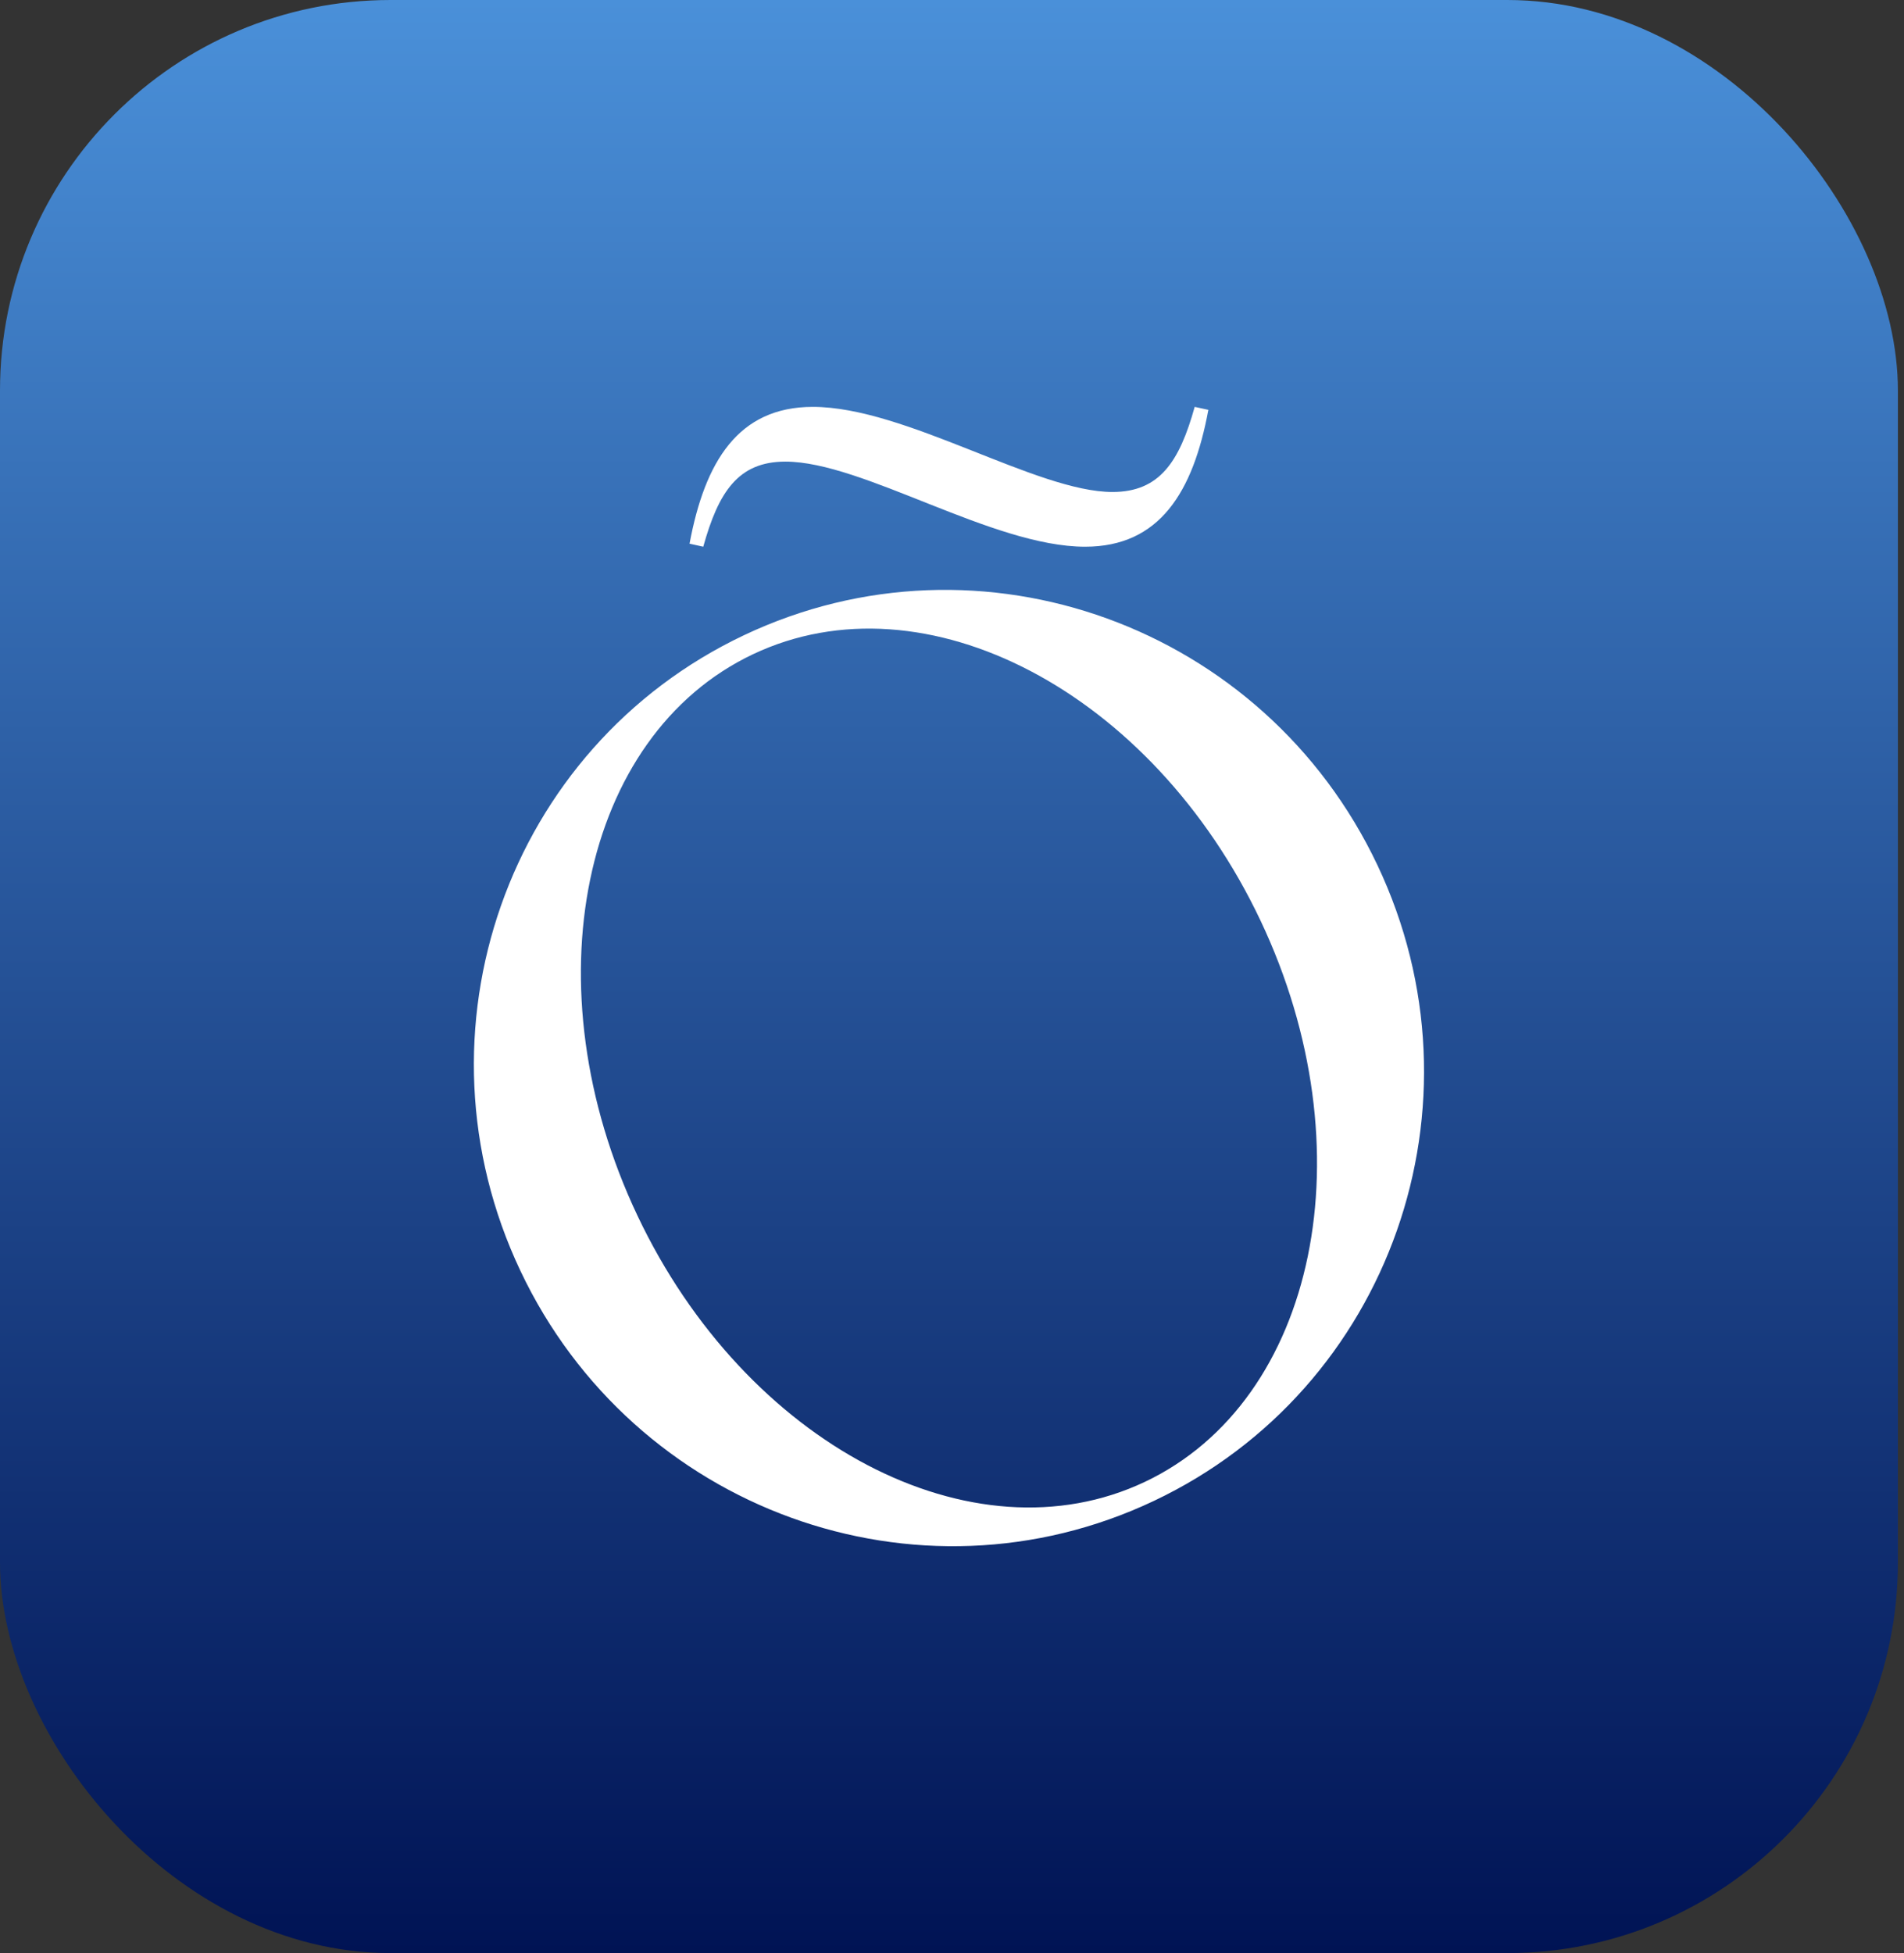 <svg width="39" height="40" viewBox="0 0 39 40" fill="none" xmlns="http://www.w3.org/2000/svg">
<rect x="0" y="0" width="39" height="40" fill="#333333" stroke="none"/>
<rect width="38.875" height="40" rx="8" fill="url(#paint0_linear_23_3351)"/>
<path d="M28.214 17.718C25.896 12.822 20.087 10.714 15.24 13.009C10.393 15.304 8.342 21.134 10.661 26.03C12.98 30.926 18.789 33.035 23.636 30.739C28.483 28.444 30.533 22.614 28.214 17.718ZM23.451 30.349C19.927 32.018 15.273 29.576 13.057 24.896C10.84 20.215 11.9 15.068 15.424 13.399C18.948 11.73 23.602 14.172 25.819 18.853C28.035 23.533 26.975 28.68 23.451 30.349Z" fill="white"/>
<path d="M14.124 11.135C14.438 9.453 15.121 8.333 16.649 8.333C18.549 8.333 21.229 10.076 22.787 10.076C23.754 10.076 24.159 9.454 24.471 8.333L24.751 8.394C24.439 10.076 23.754 11.197 22.226 11.197C20.326 11.197 17.677 9.454 16.087 9.454C15.12 9.454 14.717 10.076 14.405 11.197L14.124 11.135Z" fill="white"/>
<defs>
<linearGradient id="paint0_linear_23_3351" x1="19.438" y1="0" x2="19.438" y2="40" gradientUnits="userSpaceOnUse">
<stop stop-color="#4A90D9"/>
<stop offset="1" stop-color="#001354"/>
</linearGradient>
</defs>
</svg>
